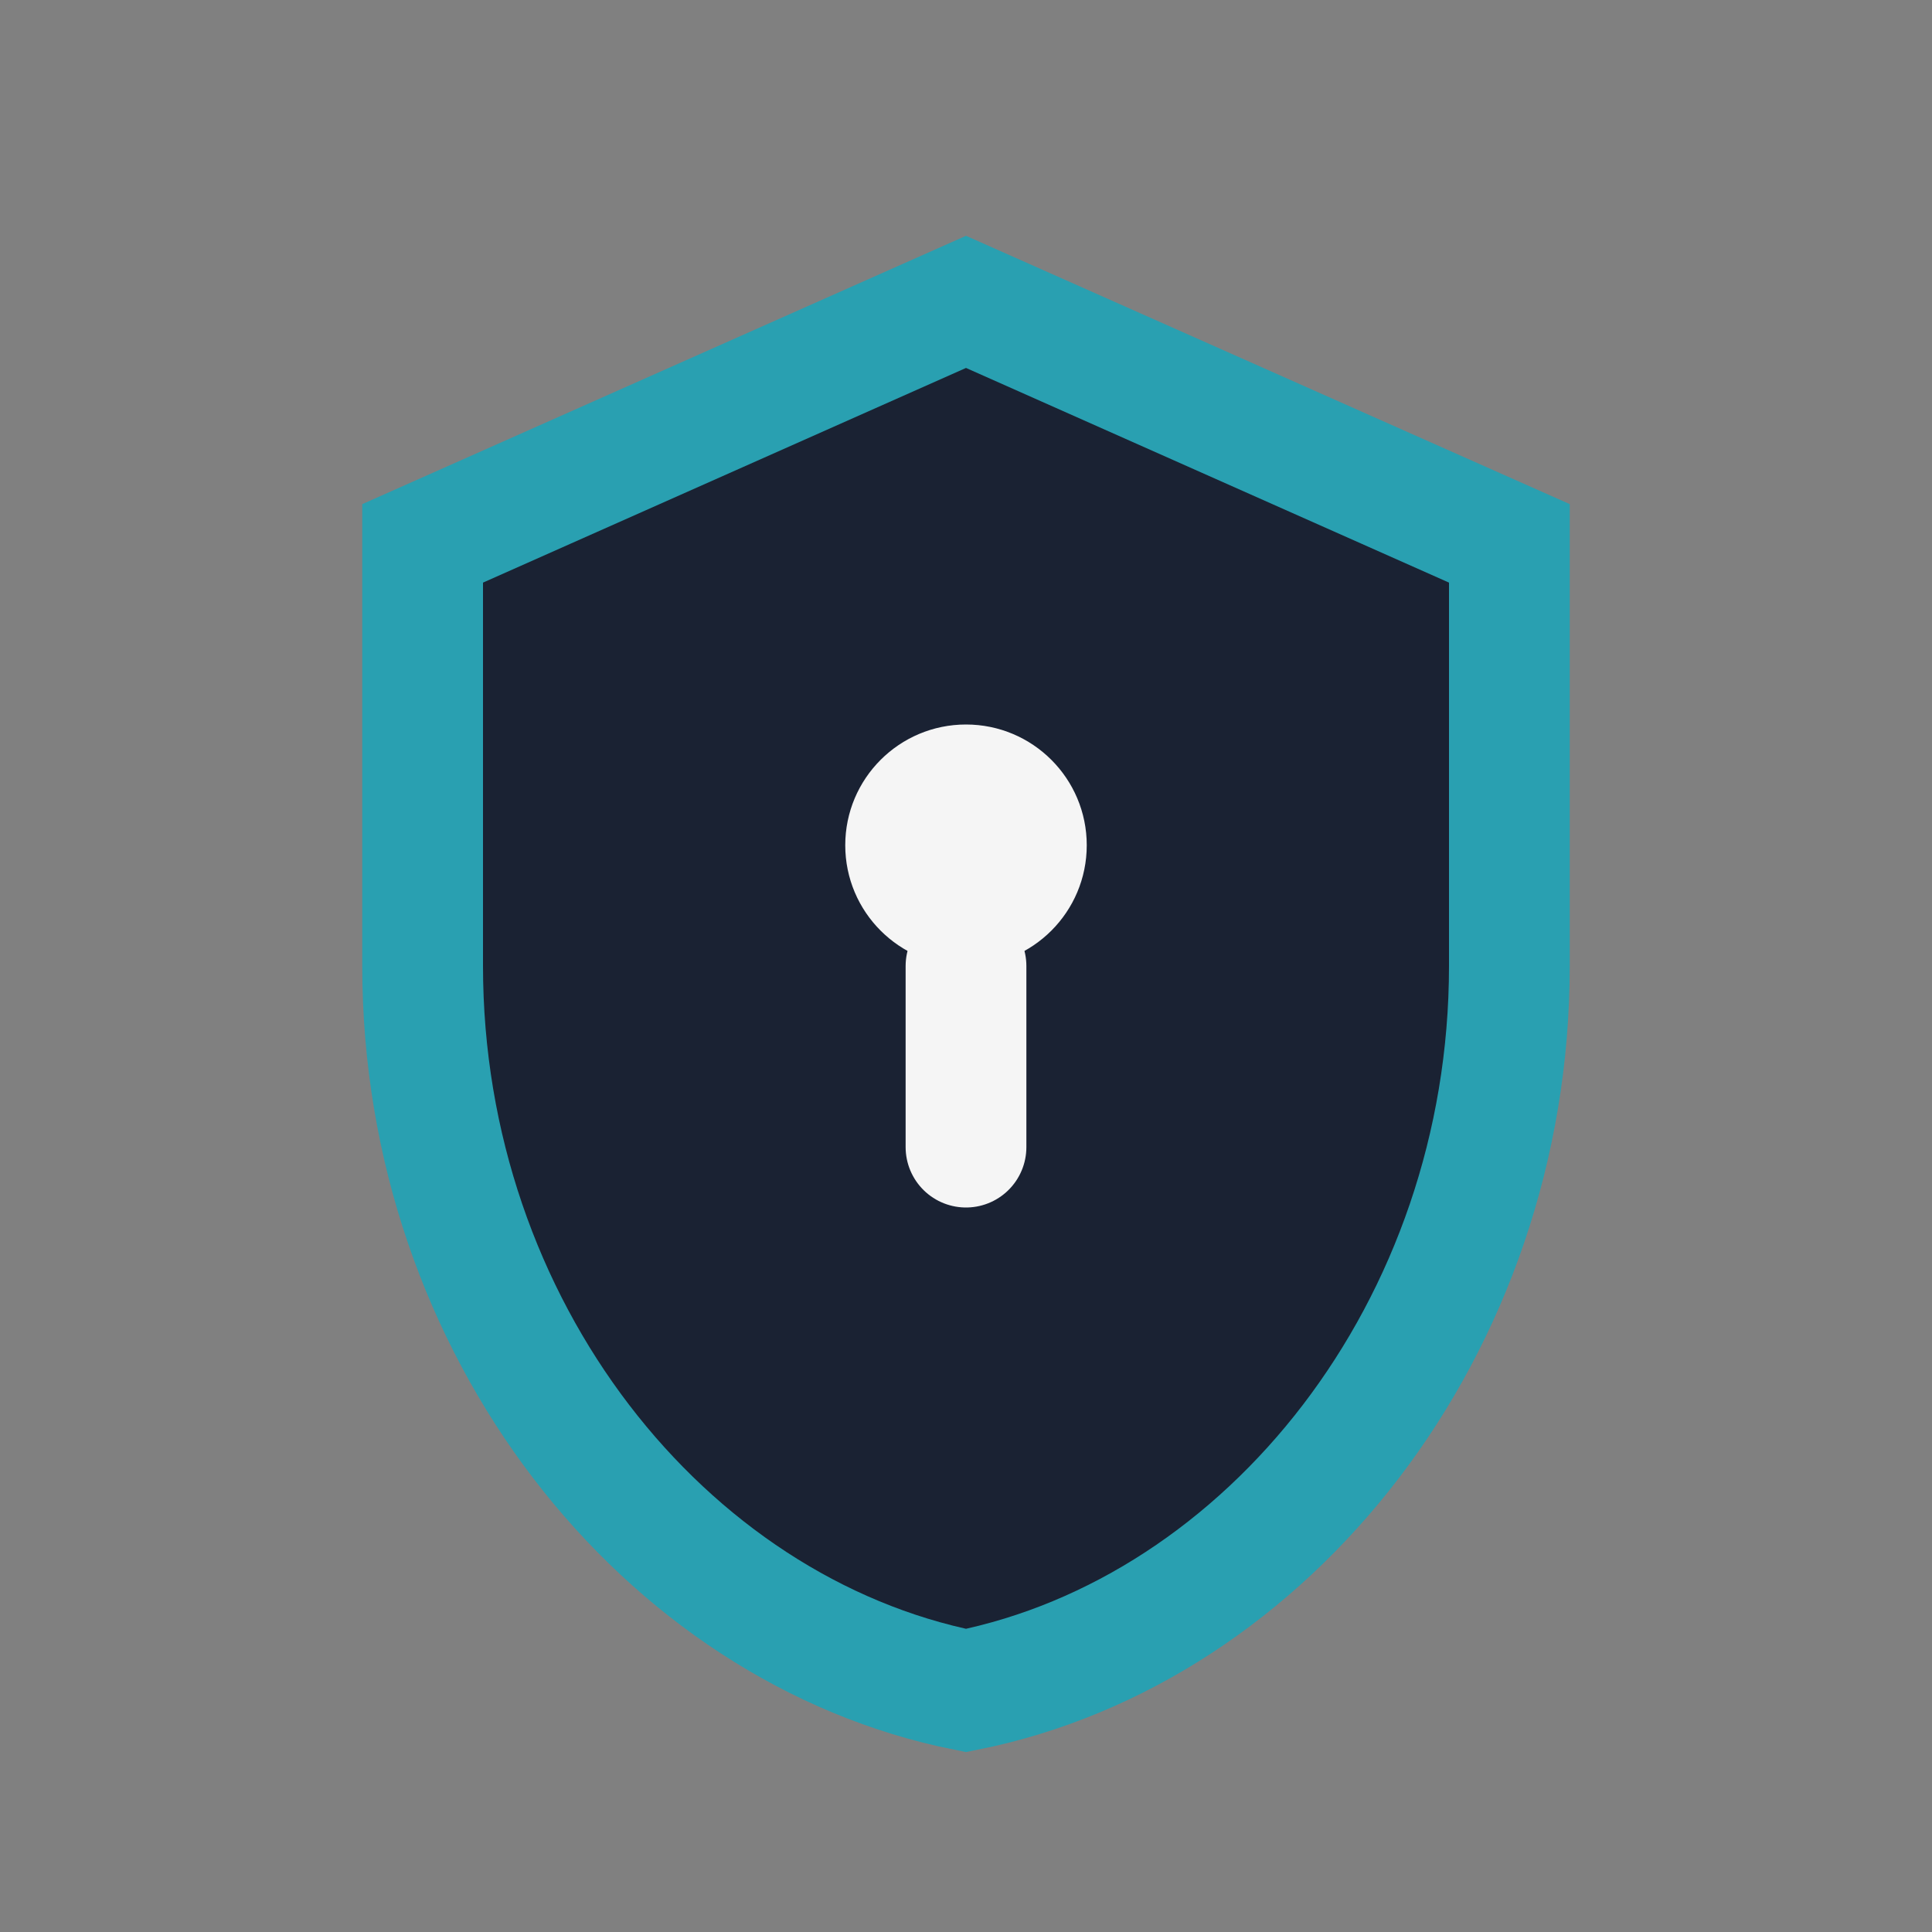 <?xml version="1.0" encoding="UTF-8"?>
<svg xmlns="http://www.w3.org/2000/svg" width="32" height="32" viewBox="0 0 32 32"><rect x="0" y="0" width="32" height="32" fill="#808080" stroke="none"/><path d="M16 5l9 4v7c0 6-4 11-9 12-5-1-9-6-9-12V9z" fill="#1A2233" stroke="#29A0B1" stroke-width="2"/><path d="M16 16v3" stroke="#F5F5F5" stroke-width="2" stroke-linecap="round"/><circle cx="16" cy="14" r="2" fill="#F5F5F5"/></svg>